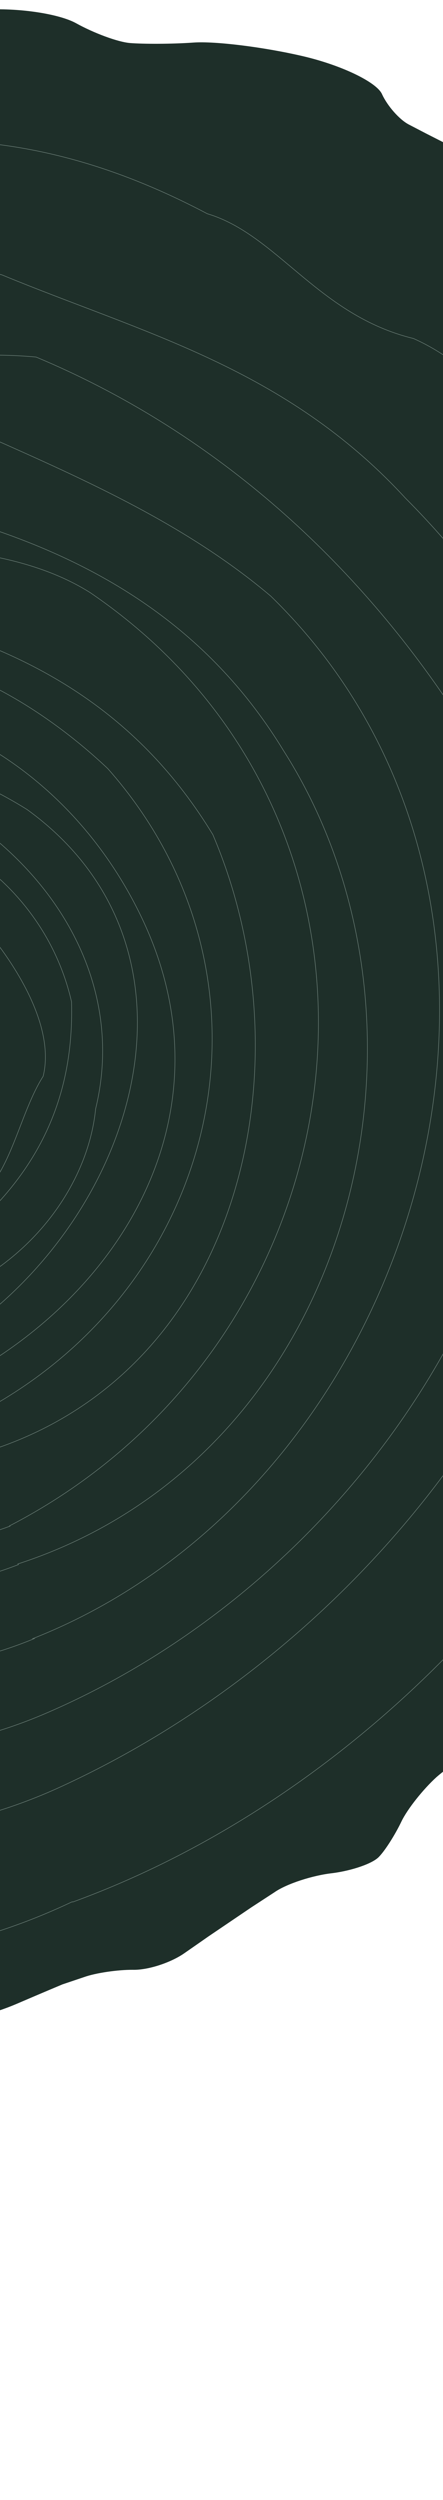 <svg width="375" height="2115" viewBox="0 0 375 2115" fill="none" xmlns="http://www.w3.org/2000/svg">
<g clip-path="url(#clip0_20851_5366)">
<rect width="375" height="311" transform="matrix(1 0 0 -1 0 1164)" fill="#1E2F29"/>
<path d="M646.143 1081.26C644.647 1101.97 639.407 1123.54 634.41 1128.96C629.796 1134.61 621.523 1148.67 616.324 1160.37C611.125 1172.07 603.69 1186.92 599.985 1193.68C596.21 1200.13 590.296 1208.71 586.572 1212.52C583.161 1216.26 581.274 1241.01 582.766 1267.61C584.257 1294.2 570.109 1322.74 551.388 1331.3C532.668 1339.86 505.343 1359.6 490.28 1375.53C475.216 1391.47 453.992 1420.64 442.255 1441.07C430.518 1461.5 414.324 1479.67 405.591 1481.67C396.858 1483.67 380.749 1493.6 369.533 1503.4C358.389 1513.51 344.859 1530.41 339.757 1541.11C334.655 1551.8 326.239 1565.23 320.93 1570.72C315.693 1576.52 298.031 1582.54 281.455 1584.69C265.12 1586.46 242.78 1593.55 232.312 1600.88L212.889 1613.54L176.226 1638.37C176.226 1638.37 167.175 1644.72 155.842 1652.57C144.509 1660.42 125.288 1666.8 112.41 1666.46C99.915 1666.37 81.156 1669.03 71.149 1672.63L52.864 1678.79C52.864 1678.79 35.488 1686.06 14.272 1695.19C-7.256 1704.4 -32.448 1710.5 -42.038 1708.75L-59.757 1705.91C-59.757 1705.91 -67.19 1704.99 -76.709 1703.56C-86.157 1702.44 -102.511 1701.25 -113.375 1701.12C-124.24 1700.98 -141.823 1703.03 -152.739 1705.54C-163.655 1708.04 -181.283 1708.46 -192.264 1706.38C-203.245 1704.3 -219.288 1703.04 -227.755 1703.34C-236.221 1703.64 -249.242 1702.68 -256.195 1700.99C-263.147 1699.3 -276.24 1698.02 -285.259 1698.78L-301.113 1699.78C-301.113 1699.78 -314.187 1701.46 -330.691 1703.93C-346.955 1706.01 -369.995 1701.44 -382.093 1693.04L-403.846 1678.31C-403.846 1678.31 -412.351 1672.7 -423.156 1665.65C-433.961 1658.6 -469.625 1644.76 -502.801 1634.62C-535.978 1624.48 -573.104 1609.99 -585.299 1602.6C-597.495 1595.21 -613.081 1578.74 -620.208 1566.25C-627.335 1553.75 -645.909 1531.4 -661.833 1516.32L-690.713 1489.1L-756.489 1424.01C-756.489 1424.01 -767.697 1413.76 -781.73 1401.21C-795.764 1388.65 -810.401 1363.43 -814.616 1345.01C-818.831 1326.59 -820.811 1305.03 -819.407 1296.83C-817.69 1288.55 -828.76 1267.43 -843.554 1250.12L-870.555 1218.2C-870.555 1218.2 -874.479 1212.53 -879.696 1205.51C-884.601 1198.42 -887.004 1186.49 -885.288 1178.21C-883.5 1170.24 -884.675 1155.07 -888.04 1144.67C-891.476 1133.96 -903.279 1106.77 -914.466 1083.7C-925.653 1060.64 -935.902 1021.59 -937.661 996.7L-941.113 951.496C-941.113 951.496 -942.002 937.572 -942.669 920.313C-943.649 903.125 -957.128 874.346 -973.143 856.003C-989.158 837.661 -997.94 810.762 -993.215 795.552C-988.49 780.343 -980.327 760.074 -974.841 749.618C-969.668 739.234 -965.202 721.455 -964.967 709.574C-964.732 697.693 -967.583 680.934 -971.598 671.998C-975.301 662.99 -972.563 646.264 -965.733 634.515L-952.892 613.174C-952.892 613.174 -948.056 604.181 -941.778 592.887C-935.812 581.664 -929.357 549.631 -927.944 521.381C-926.531 493.132 -915.398 460.027 -903.194 447.375L-880.852 424.514C-880.852 424.514 -874.029 417.037 -865.691 407.57C-857.354 398.104 -846.443 384.105 -841.393 376.049C-836.344 367.992 -817.512 349.879 -799.453 335.556C-781.083 321.162 -759.073 295.421 -749.714 277.507C-740.596 259.976 -706.344 227.488 -673.307 205.462C-640.271 183.437 -600.852 144.836 -584.982 119.516C-569.112 94.197 -541.397 70.434 -522.683 66.146C-503.969 61.858 -462.546 59.266 -429.74 60.619C-397.004 61.66 -345.406 54.765 -314.787 45.121C-284.169 35.477 -253.616 21.248 -246.792 13.771C-239.969 6.294 -227.584 0.17 -218.974 0.497C-210.677 0.896 -200.489 3.818 -196.201 6.778C-192.153 10.121 -160.763 12.456 -126.682 12.204L-64.421 11.736C-64.421 11.736 -41.491 10.096 -13.356 8.248C14.779 6.401 49.762 11.527 64.427 19.665C79.091 27.804 99.584 35.592 110.279 36.427C120.975 37.262 144.958 37.352 163.69 36.016C182.423 34.681 224.002 39.938 256.606 47.579C289.211 55.221 318.735 69.482 323.347 79.596C327.96 89.709 338.134 101.176 345.97 105.294L360.875 113.049C360.875 113.049 374.246 119.842 390.23 128.006C406.597 136.412 430.148 166.169 443.173 194.395C456.198 222.622 478.916 263.083 494.567 284.137L522.373 322.446C522.373 322.446 532.138 334.993 543.936 350.688C555.735 366.382 568.326 381.238 571.847 383.717C575.369 386.195 597.634 410.333 620.925 437.521C644.529 464.638 661.854 503.049 659.591 523.28C657.328 543.511 659.184 567.397 663.725 577.198C668.194 586.687 673.04 600.69 674.131 608.325C675.534 615.888 677.137 632.933 677.954 646.544C678.771 660.156 684.956 677.136 691.706 685.117C698.456 693.098 701.248 716.77 698.192 737.84C695.136 758.909 694.399 784.375 696.828 794.989L701.115 813.719C701.115 813.719 704.147 837.007 708.01 865.362C711.945 894.029 712.332 921.537 708.965 926.908L702.954 936.499C702.954 936.499 696.007 946.304 687.617 958.411C678.916 970.589 673.495 985.63 674.924 991.873C676.353 998.116 671.101 1012.46 663.264 1024.11C655.355 1035.45 647.542 1061.55 645.734 1082.34L646.143 1081.26Z" fill="#1E2F29"/>
<path d="M-75.511 995.947C-19.368 967.313 -6.483 904.567 -23.093 853.506C-39.703 802.446 -86.092 761.824 -148.57 777.125C-220.092 794.499 -208.116 848.264 -206.972 912.067C-184.262 972.571 -125.396 1010.33 -75.2 995.876L-75.511 995.947Z" stroke="#647770" stroke-width="0.5" stroke-miterlimit="10"/>
<path d="M-64.463 1029.88C7.076 1031.23 8.591 954.664 36.556 910.475C46.358 870.118 15.837 819.946 -10.541 787.88C-85.529 709.787 -252.172 728.916 -245.4 841.695C-251.058 900.157 -198.303 964.29 -162.837 1011.69C-132.027 1031.57 -96.784 1039.26 -64.151 1029.81L-64.463 1029.88Z" stroke="#647770" stroke-width="0.5" stroke-miterlimit="10"/>
<path d="M-53.556 1063.19C21.335 1008.91 63.174 942.156 60.545 847.483C35.683 738.849 -75.414 669.358 -183.643 694.157C-219.823 702.447 -251.859 728.843 -279.752 773.344C-317.447 858.202 -296.8 948.419 -244.045 1012.55C-221.811 1026.51 -203.721 1022.37 -174.756 1041.36C-136.662 1065.81 -93.532 1074.98 -53.556 1063.19Z" stroke="#647770" stroke-width="0.5" stroke-miterlimit="10"/>
<path d="M-43.657 1096.41C33.383 1062.99 75.222 996.233 80.953 938.083C110.361 817.013 27.156 703.02 -97.96 655.468C-160.518 631.692 -210.645 662.233 -264.603 674.596C-296.639 700.992 -310.586 723.243 -320.388 763.6C-349.796 884.67 -284.681 1002.81 -186.917 1071.41C-141.851 1100.51 -90.832 1111.16 -43.657 1096.41Z" stroke="#647770" stroke-width="0.5" stroke-miterlimit="10"/>
<path d="M-33.758 1129.62C119.761 1024.47 182.792 800.745 23.011 684.915C-21.456 656.994 -84.014 633.218 -124.338 623.402C-164.662 613.587 -214.788 644.128 -250.968 652.418C-283.005 678.814 -333.131 709.355 -342.934 749.712C-358.395 848.53 -355.838 942.892 -298.939 1025.13C-272.562 1057.2 -246.184 1089.26 -199.629 1101.92C-147.281 1135.59 -88.757 1147.48 -34.382 1129.76L-33.758 1129.62Z" stroke="#647770" stroke-width="0.5" stroke-miterlimit="10"/>
<path d="M-24.385 1161.97C114.102 1082.93 193.637 931.318 120.234 776.969C46.832 622.62 -122.439 547.075 -276.963 620.592C-308.999 646.988 -341.035 673.384 -354.982 695.635C-434.516 847.245 -352.826 1037.81 -211.718 1132.29C-152.398 1170.61 -86.2 1183.03 -24.314 1162.28L-24.385 1161.97Z" stroke="#647770" stroke-width="0.5" stroke-miterlimit="10"/>
<path d="M-15.637 1194.46C190.535 1084.14 245.278 824.208 91.228 650.228C42.616 604.201 -24.085 562.319 -82.499 556.649C-140.913 550.978 -185.381 523.057 -235.508 553.598C-303.724 588.284 -389.719 627.044 -409.325 707.757C-454.265 927.334 -346.126 1150.27 -120.147 1203.95C-85.404 1209.46 -50.264 1206.67 -15.637 1194.46Z" stroke="#647770" stroke-width="0.5" stroke-miterlimit="10"/>
<path d="M-7.27 1226.71C207.109 1156.56 261.541 896.704 180.163 706.072C119.12 605.728 30.257 550.197 -90.403 520.679C-148.817 515.009 -221.177 531.589 -275.135 543.953C-343.352 578.639 -393.478 609.18 -430.862 693.967C-498.036 899.582 -398.185 1086.31 -238.476 1201.83C-194.008 1229.75 -153.685 1239.56 -121.521 1238.11C-83.445 1243.84 -44.491 1240.5 -6.575 1226.88L-7.27 1226.71Z" stroke="#647770" stroke-width="0.5" stroke-miterlimit="10"/>
<path d="M8.072 1290.88C315.65 1131.69 368.968 700.591 76.169 501.239C9.467 459.357 -84.815 461.905 -161.318 460.38L-341.907 501.759C-414.267 518.34 -438.016 580.947 -483.687 629.522C-553.418 740.776 -546.717 853.243 -498.049 982.705C-477.145 1032.45 -447.624 1078.25 -408.058 1126.35C-314.979 1200.3 -240.062 1278.08 -127.29 1306.12C-82.476 1312.61 -36.901 1308.08 8.455 1291.12L8.072 1290.88Z" stroke="#647770" stroke-width="0.5" stroke-miterlimit="10"/>
<path d="M15.118 1323.1C300.188 1230.51 388.171 867.688 240.092 635.174C179.05 534.83 90.186 479.3 -12.383 445.637C-111.121 430.151 -227.637 418.739 -337.823 467.97C-379.794 482.515 -418.268 500.859 -450.305 527.254C-482.341 553.65 -514.377 580.046 -524.18 620.402C-585.624 767.868 -570.636 916.546 -506.042 1045.32C-486.345 1085.48 -461.56 1123.5 -432.668 1157.95C-346.233 1261.67 -222.167 1334.76 -81.927 1343.69C-49.621 1342.86 -16.969 1336.37 15.573 1323.65L15.118 1323.1Z" stroke="#647770" stroke-width="0.5" stroke-miterlimit="10"/>
<path d="M27.918 1386.2C362.674 1253.98 498.226 766.249 229.176 504.289C158.331 444.302 73.539 406.565 -10.869 369.069C-91.516 349.438 -168.02 347.913 -265.461 361.041C-308.789 369.655 -350.999 384.583 -390.365 404.773C-429.73 424.964 -466.561 450.487 -499.131 480.29C-531.7 510.094 -560.32 544.249 -582.877 581.943C-715.606 777.938 -589.449 996.42 -497.89 1194.25C-463.976 1237.73 -425.065 1275.79 -381.995 1307.65C-296.167 1371.43 -193.987 1409.12 -82.565 1411.19C-45.82 1409.67 -8.25 1401.72 28.925 1386.3L27.918 1386.2Z" stroke="#647770" stroke-width="0.5" stroke-miterlimit="10"/>
<path d="M39.088 1449.35C357.014 1312.44 571.627 920.597 384.428 601.772C297.008 469.363 177.623 363.661 30.587 302.077C-27.827 296.406 -82.097 308.841 -129.566 283.579C-183.309 281.11 -238.286 286.151 -293.18 298.729C-360.79 314.549 -427.823 344.365 -488.399 385.185C-549.046 425.693 -603.307 476.893 -644.917 536.037C-810.581 780.317 -717.975 1101.76 -521.198 1281.72C-491.844 1312.45 -461.003 1342.5 -428.238 1369.49C-330.014 1450.15 -216.134 1504.54 -86.561 1479.78C-45.066 1477.5 -3.032 1467.54 39.088 1449.35Z" stroke="#647770" stroke-width="0.5" stroke-miterlimit="10"/>
<path d="M48.697 1512.86C455.439 1327.99 713.477 793.147 343.133 421.341C241.767 311.181 121.179 281.976 1.535 232.513C-39.626 221.904 -82.186 215.229 -126.383 212.872C-186.408 210.199 -247.838 215.733 -308.898 230.052C-357.314 240.818 -403.748 257.371 -447.649 279.258C-510.77 307.52 -564.815 343.886 -610.284 386.173C-876.321 662.323 -794.721 1100.62 -547.905 1348.62C-513.554 1373.93 -478.917 1400.49 -443.559 1425.9C-337.629 1501.5 -224.627 1564.97 -92.118 1548.73C-45.802 1546.01 1.392 1534.21 48.697 1512.86Z" stroke="#647770" stroke-width="0.5" stroke-miterlimit="10"/>
<path d="M61.54 1609.13C484.445 1454.73 796.753 907.452 530.421 492.429C477.666 428.296 434.786 324.12 349.995 286.383C269.347 266.752 234.682 198.475 175.497 180.825C114.272 148.53 46.679 124.266 -30.227 119.547C-77.172 110.92 -125.203 106.156 -174.319 105.255C-290.648 111.869 -405.966 145.849 -510.623 202.026C-545.381 220.832 -579.256 242.064 -611.311 265.508C-664.823 298.467 -711.051 335.999 -749.684 378.034C-984.477 687.435 -876.883 1157.56 -625.612 1423.59C-579.072 1460.56 -533.605 1492.86 -488.949 1523.03C-368.993 1631.23 -208.01 1670.57 -62.901 1649.14C-22.167 1642.11 19.394 1628.64 61.157 1608.89L61.54 1609.13Z" stroke="#647770" stroke-width="0.5" stroke-miterlimit="10"/>
</g>
<defs>
<clipPath id="clip0_20851_5366">
<rect width="375" height="2115" fill="white"/>
</clipPath>
</defs>
</svg>
